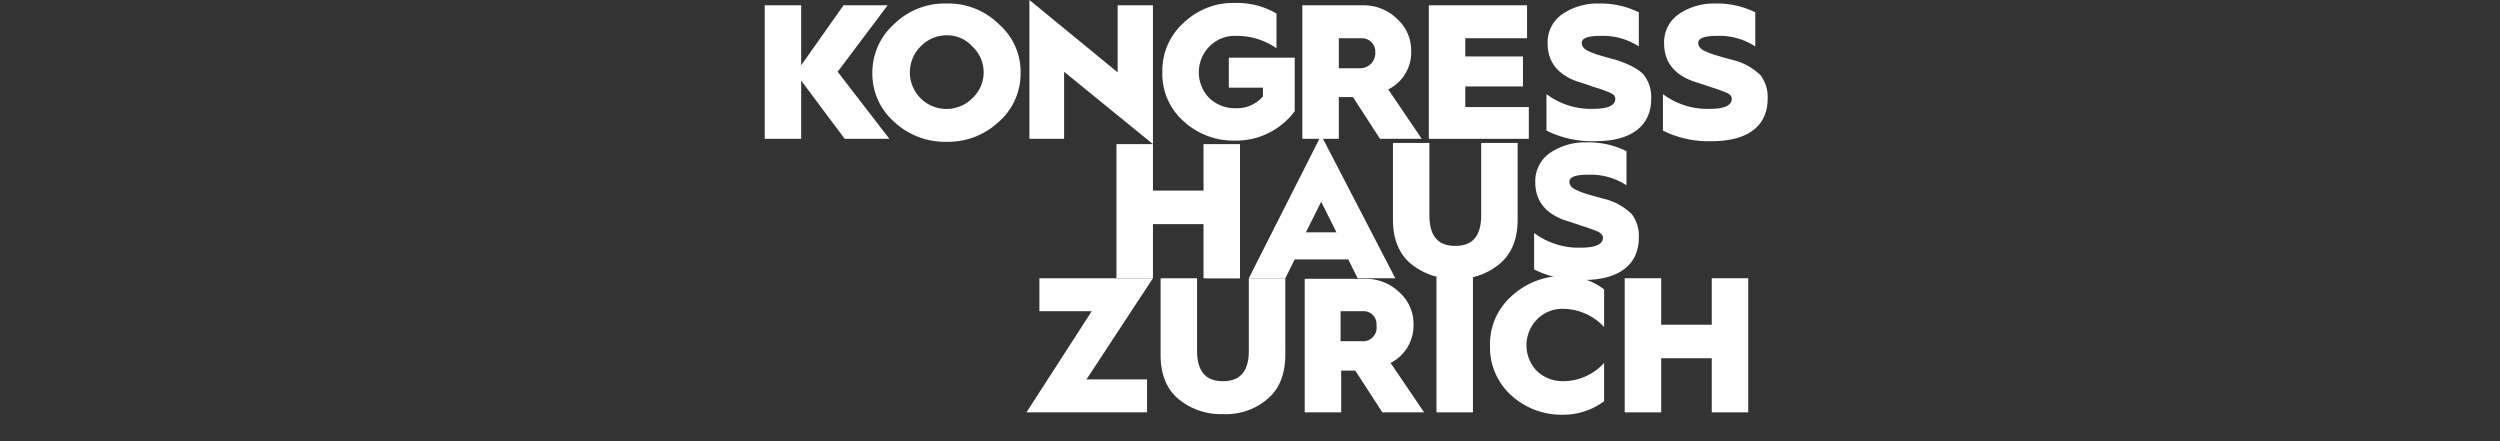 <svg id="el_hJhEBJMqB" xmlns="http://www.w3.org/2000/svg" viewBox="-130 0 425 75" fill="white"><rect x="-130" y="0" width="425" height="75" fill="#333333" stroke="none"/><style>@-webkit-keyframes kf_el_7_V9E5uVDm_an_qAQMm04ah{9.63%{-webkit-transform: translate(75px, 40.2px) translate(-75px, -40.2px) translate(0px, 0px);transform: translate(75px, 40.2px) translate(-75px, -40.2px) translate(0px, 0px);}12.96%{-webkit-transform: translate(75px, 40.2px) translate(-75px, -40.2px) translate(0px, 9px);transform: translate(75px, 40.2px) translate(-75px, -40.2px) translate(0px, 9px);}50.74%{-webkit-transform: translate(75px, 40.2px) translate(-75px, -40.2px) translate(0px, 9px);transform: translate(75px, 40.2px) translate(-75px, -40.2px) translate(0px, 9px);}55.19%{-webkit-transform: translate(75px, 40.2px) translate(-75px, -40.2px) translate(0px, 0px);transform: translate(75px, 40.2px) translate(-75px, -40.2px) translate(0px, 0px);}59.63%{-webkit-transform: translate(75px, 40.2px) translate(-75px, -40.2px) translate(0px, 9px);transform: translate(75px, 40.2px) translate(-75px, -40.2px) translate(0px, 9px);}91.85%{-webkit-transform: translate(75px, 40.2px) translate(-75px, -40.2px) translate(0px, 9px);transform: translate(75px, 40.2px) translate(-75px, -40.2px) translate(0px, 9px);}93.70%{-webkit-transform: translate(75px, 40.2px) translate(-75px, -40.2px) translate(0px, 0px);transform: translate(75px, 40.2px) translate(-75px, -40.2px) translate(0px, 0px);}0%{-webkit-transform: translate(75px, 40.2px) translate(-75px, -40.2px) translate(0px, 0px);transform: translate(75px, 40.2px) translate(-75px, -40.2px) translate(0px, 0px);}100%{-webkit-transform: translate(75px, 40.2px) translate(-75px, -40.2px) translate(0px, 0px);transform: translate(75px, 40.2px) translate(-75px, -40.2px) translate(0px, 0px);}}@keyframes kf_el_7_V9E5uVDm_an_qAQMm04ah{9.63%{-webkit-transform: translate(75px, 40.2px) translate(-75px, -40.2px) translate(0px, 0px);transform: translate(75px, 40.2px) translate(-75px, -40.2px) translate(0px, 0px);}12.96%{-webkit-transform: translate(75px, 40.2px) translate(-75px, -40.2px) translate(0px, 9px);transform: translate(75px, 40.2px) translate(-75px, -40.2px) translate(0px, 9px);}50.74%{-webkit-transform: translate(75px, 40.2px) translate(-75px, -40.2px) translate(0px, 9px);transform: translate(75px, 40.2px) translate(-75px, -40.2px) translate(0px, 9px);}55.19%{-webkit-transform: translate(75px, 40.2px) translate(-75px, -40.2px) translate(0px, 0px);transform: translate(75px, 40.2px) translate(-75px, -40.2px) translate(0px, 0px);}59.63%{-webkit-transform: translate(75px, 40.2px) translate(-75px, -40.2px) translate(0px, 9px);transform: translate(75px, 40.2px) translate(-75px, -40.2px) translate(0px, 9px);}91.85%{-webkit-transform: translate(75px, 40.2px) translate(-75px, -40.2px) translate(0px, 9px);transform: translate(75px, 40.2px) translate(-75px, -40.2px) translate(0px, 9px);}93.70%{-webkit-transform: translate(75px, 40.2px) translate(-75px, -40.2px) translate(0px, 0px);transform: translate(75px, 40.2px) translate(-75px, -40.2px) translate(0px, 0px);}0%{-webkit-transform: translate(75px, 40.2px) translate(-75px, -40.2px) translate(0px, 0px);transform: translate(75px, 40.2px) translate(-75px, -40.2px) translate(0px, 0px);}100%{-webkit-transform: translate(75px, 40.2px) translate(-75px, -40.2px) translate(0px, 0px);transform: translate(75px, 40.2px) translate(-75px, -40.2px) translate(0px, 0px);}}@-webkit-keyframes kf_el_TUpd8XXdEr_an_nkyR2YJkY{14.44%{-webkit-transform: translate(44.5px, 40.2px) translate(-44.5px, -40.2px) translate(0px, 0px);transform: translate(44.5px, 40.2px) translate(-44.5px, -40.2px) translate(0px, 0px);}20.74%{-webkit-transform: translate(44.5px, 40.2px) translate(-44.5px, -40.2px) translate(33px, 0px);transform: translate(44.5px, 40.2px) translate(-44.5px, -40.2px) translate(33px, 0px);}22.22%{-webkit-transform: translate(44.5px, 40.2px) translate(-44.5px, -40.2px) translate(33px, 0px);transform: translate(44.5px, 40.2px) translate(-44.5px, -40.2px) translate(33px, 0px);}27.78%{-webkit-transform: translate(44.5px, 40.2px) translate(-44.5px, -40.2px) translate(33px, -11px);transform: translate(44.5px, 40.2px) translate(-44.5px, -40.2px) translate(33px, -11px);}40.74%{-webkit-transform: translate(44.5px, 40.2px) translate(-44.5px, -40.2px) translate(33px, -11px);transform: translate(44.5px, 40.2px) translate(-44.5px, -40.2px) translate(33px, -11px);}47.41%{-webkit-transform: translate(44.5px, 40.2px) translate(-44.5px, -40.2px) translate(92px, -11px);transform: translate(44.5px, 40.2px) translate(-44.5px, -40.2px) translate(92px, -11px);}49.26%{-webkit-transform: translate(44.5px, 40.2px) translate(-44.5px, -40.2px) translate(92px, -11px);transform: translate(44.5px, 40.2px) translate(-44.5px, -40.2px) translate(92px, -11px);}55.19%{-webkit-transform: translate(44.5px, 40.2px) translate(-44.5px, -40.2px) translate(92px, -23px);transform: translate(44.5px, 40.2px) translate(-44.5px, -40.2px) translate(92px, -23px);}71.48%{-webkit-transform: translate(44.5px, 40.2px) translate(-44.5px, -40.2px) translate(92px, -23px);transform: translate(44.5px, 40.2px) translate(-44.5px, -40.2px) translate(92px, -23px);}77.41%{-webkit-transform: translate(44.5px, 40.2px) translate(-44.5px, -40.2px) translate(92px, 0px);transform: translate(44.5px, 40.2px) translate(-44.5px, -40.2px) translate(92px, 0px);}80.74%{-webkit-transform: translate(44.5px, 40.2px) translate(-44.5px, -40.2px) translate(92px, 0px);transform: translate(44.5px, 40.2px) translate(-44.5px, -40.2px) translate(92px, 0px);}84.81%{-webkit-transform: translate(44.5px, 40.2px) translate(-44.5px, -40.2px) translate(0px, 0px);transform: translate(44.5px, 40.2px) translate(-44.5px, -40.2px) translate(0px, 0px);}0%{-webkit-transform: translate(44.5px, 40.2px) translate(-44.5px, -40.2px) translate(0px, 0px);transform: translate(44.5px, 40.2px) translate(-44.5px, -40.2px) translate(0px, 0px);}100%{-webkit-transform: translate(44.5px, 40.2px) translate(-44.5px, -40.2px) translate(0px, 0px);transform: translate(44.5px, 40.2px) translate(-44.5px, -40.2px) translate(0px, 0px);}}@keyframes kf_el_TUpd8XXdEr_an_nkyR2YJkY{14.44%{-webkit-transform: translate(44.5px, 40.2px) translate(-44.5px, -40.2px) translate(0px, 0px);transform: translate(44.5px, 40.2px) translate(-44.5px, -40.2px) translate(0px, 0px);}20.74%{-webkit-transform: translate(44.5px, 40.2px) translate(-44.5px, -40.2px) translate(33px, 0px);transform: translate(44.5px, 40.2px) translate(-44.5px, -40.2px) translate(33px, 0px);}22.22%{-webkit-transform: translate(44.5px, 40.2px) translate(-44.5px, -40.2px) translate(33px, 0px);transform: translate(44.5px, 40.2px) translate(-44.5px, -40.2px) translate(33px, 0px);}27.78%{-webkit-transform: translate(44.5px, 40.2px) translate(-44.5px, -40.2px) translate(33px, -11px);transform: translate(44.5px, 40.2px) translate(-44.5px, -40.2px) translate(33px, -11px);}40.74%{-webkit-transform: translate(44.5px, 40.2px) translate(-44.5px, -40.2px) translate(33px, -11px);transform: translate(44.5px, 40.2px) translate(-44.5px, -40.2px) translate(33px, -11px);}47.41%{-webkit-transform: translate(44.5px, 40.2px) translate(-44.5px, -40.2px) translate(92px, -11px);transform: translate(44.5px, 40.2px) translate(-44.5px, -40.2px) translate(92px, -11px);}49.26%{-webkit-transform: translate(44.5px, 40.2px) translate(-44.5px, -40.2px) translate(92px, -11px);transform: translate(44.5px, 40.2px) translate(-44.5px, -40.2px) translate(92px, -11px);}55.19%{-webkit-transform: translate(44.5px, 40.2px) translate(-44.5px, -40.2px) translate(92px, -23px);transform: translate(44.5px, 40.2px) translate(-44.5px, -40.2px) translate(92px, -23px);}71.48%{-webkit-transform: translate(44.5px, 40.2px) translate(-44.5px, -40.2px) translate(92px, -23px);transform: translate(44.5px, 40.2px) translate(-44.5px, -40.2px) translate(92px, -23px);}77.41%{-webkit-transform: translate(44.5px, 40.2px) translate(-44.5px, -40.2px) translate(92px, 0px);transform: translate(44.5px, 40.2px) translate(-44.5px, -40.2px) translate(92px, 0px);}80.74%{-webkit-transform: translate(44.5px, 40.2px) translate(-44.5px, -40.2px) translate(92px, 0px);transform: translate(44.5px, 40.2px) translate(-44.5px, -40.2px) translate(92px, 0px);}84.81%{-webkit-transform: translate(44.5px, 40.2px) translate(-44.5px, -40.2px) translate(0px, 0px);transform: translate(44.5px, 40.2px) translate(-44.5px, -40.2px) translate(0px, 0px);}0%{-webkit-transform: translate(44.5px, 40.2px) translate(-44.5px, -40.2px) translate(0px, 0px);transform: translate(44.5px, 40.2px) translate(-44.5px, -40.2px) translate(0px, 0px);}100%{-webkit-transform: translate(44.5px, 40.2px) translate(-44.5px, -40.2px) translate(0px, 0px);transform: translate(44.5px, 40.2px) translate(-44.5px, -40.2px) translate(0px, 0px);}}@-webkit-keyframes kf_el_Uy44BzfBvC_an_7Kzw0cU-0{14.44%{-webkit-transform: translate(59.8px, 23px) translate(-59.8px, -23px) translate(0px, 0px);transform: translate(59.8px, 23px) translate(-59.8px, -23px) translate(0px, 0px);}20.74%{-webkit-transform: translate(59.8px, 23px) translate(-59.8px, -23px) translate(33px, 0px);transform: translate(59.8px, 23px) translate(-59.8px, -23px) translate(33px, 0px);}22.22%{-webkit-transform: translate(59.8px, 23px) translate(-59.8px, -23px) translate(33px, 0px);transform: translate(59.8px, 23px) translate(-59.8px, -23px) translate(33px, 0px);}27.78%{-webkit-transform: translate(59.8px, 23px) translate(-59.8px, -23px) translate(33px, -11px);transform: translate(59.8px, 23px) translate(-59.8px, -23px) translate(33px, -11px);}40.74%{-webkit-transform: translate(59.8px, 23px) translate(-59.8px, -23px) translate(33px, -11px);transform: translate(59.8px, 23px) translate(-59.8px, -23px) translate(33px, -11px);}47.41%{-webkit-transform: translate(59.8px, 23px) translate(-59.8px, -23px) translate(-13px, -11px);transform: translate(59.8px, 23px) translate(-59.8px, -23px) translate(-13px, -11px);}49.26%{-webkit-transform: translate(59.8px, 23px) translate(-59.8px, -23px) translate(-13px, -11px);transform: translate(59.8px, 23px) translate(-59.8px, -23px) translate(-13px, -11px);}55.19%{-webkit-transform: translate(59.8px, 23px) translate(-59.8px, -23px) translate(-13px, 0px);transform: translate(59.8px, 23px) translate(-59.8px, -23px) translate(-13px, 0px);}71.48%{-webkit-transform: translate(59.8px, 23px) translate(-59.8px, -23px) translate(-13px, 0px);transform: translate(59.8px, 23px) translate(-59.8px, -23px) translate(-13px, 0px);}77.41%{-webkit-transform: translate(59.8px, 23px) translate(-59.8px, -23px) translate(-13px, 0px);transform: translate(59.8px, 23px) translate(-59.8px, -23px) translate(-13px, 0px);}80.74%{-webkit-transform: translate(59.8px, 23px) translate(-59.8px, -23px) translate(-13px, 0px);transform: translate(59.8px, 23px) translate(-59.8px, -23px) translate(-13px, 0px);}84.81%{-webkit-transform: translate(59.8px, 23px) translate(-59.8px, -23px) translate(0px, 0px);transform: translate(59.8px, 23px) translate(-59.8px, -23px) translate(0px, 0px);}0%{-webkit-transform: translate(59.8px, 23px) translate(-59.8px, -23px) translate(0px, 0px);transform: translate(59.8px, 23px) translate(-59.8px, -23px) translate(0px, 0px);}100%{-webkit-transform: translate(59.8px, 23px) translate(-59.8px, -23px) translate(0px, 0px);transform: translate(59.8px, 23px) translate(-59.8px, -23px) translate(0px, 0px);}}@keyframes kf_el_Uy44BzfBvC_an_7Kzw0cU-0{14.44%{-webkit-transform: translate(59.8px, 23px) translate(-59.8px, -23px) translate(0px, 0px);transform: translate(59.8px, 23px) translate(-59.8px, -23px) translate(0px, 0px);}20.74%{-webkit-transform: translate(59.8px, 23px) translate(-59.8px, -23px) translate(33px, 0px);transform: translate(59.8px, 23px) translate(-59.8px, -23px) translate(33px, 0px);}22.22%{-webkit-transform: translate(59.8px, 23px) translate(-59.8px, -23px) translate(33px, 0px);transform: translate(59.8px, 23px) translate(-59.8px, -23px) translate(33px, 0px);}27.78%{-webkit-transform: translate(59.8px, 23px) translate(-59.8px, -23px) translate(33px, -11px);transform: translate(59.8px, 23px) translate(-59.8px, -23px) translate(33px, -11px);}40.74%{-webkit-transform: translate(59.8px, 23px) translate(-59.8px, -23px) translate(33px, -11px);transform: translate(59.8px, 23px) translate(-59.8px, -23px) translate(33px, -11px);}47.41%{-webkit-transform: translate(59.8px, 23px) translate(-59.8px, -23px) translate(-13px, -11px);transform: translate(59.8px, 23px) translate(-59.8px, -23px) translate(-13px, -11px);}49.26%{-webkit-transform: translate(59.8px, 23px) translate(-59.8px, -23px) translate(-13px, -11px);transform: translate(59.8px, 23px) translate(-59.8px, -23px) translate(-13px, -11px);}55.19%{-webkit-transform: translate(59.8px, 23px) translate(-59.8px, -23px) translate(-13px, 0px);transform: translate(59.8px, 23px) translate(-59.8px, -23px) translate(-13px, 0px);}71.48%{-webkit-transform: translate(59.8px, 23px) translate(-59.8px, -23px) translate(-13px, 0px);transform: translate(59.8px, 23px) translate(-59.8px, -23px) translate(-13px, 0px);}77.41%{-webkit-transform: translate(59.8px, 23px) translate(-59.8px, -23px) translate(-13px, 0px);transform: translate(59.8px, 23px) translate(-59.8px, -23px) translate(-13px, 0px);}80.74%{-webkit-transform: translate(59.8px, 23px) translate(-59.8px, -23px) translate(-13px, 0px);transform: translate(59.8px, 23px) translate(-59.8px, -23px) translate(-13px, 0px);}84.81%{-webkit-transform: translate(59.8px, 23px) translate(-59.8px, -23px) translate(0px, 0px);transform: translate(59.8px, 23px) translate(-59.8px, -23px) translate(0px, 0px);}0%{-webkit-transform: translate(59.8px, 23px) translate(-59.8px, -23px) translate(0px, 0px);transform: translate(59.8px, 23px) translate(-59.8px, -23px) translate(0px, 0px);}100%{-webkit-transform: translate(59.8px, 23px) translate(-59.8px, -23px) translate(0px, 0px);transform: translate(59.8px, 23px) translate(-59.8px, -23px) translate(0px, 0px);}}@-webkit-keyframes kf_el_keclstRhak_an_iaaVhsQ-W{14.44%{-webkit-transform: translate(0px, 0px) translate(0px, 0px) translate(0px, 0px);transform: translate(0px, 0px) translate(0px, 0px) translate(0px, 0px);}20.74%{-webkit-transform: translate(0px, 0px) translate(0px, 0px) translate(-80px, 0px);transform: translate(0px, 0px) translate(0px, 0px) translate(-80px, 0px);}22.22%{-webkit-transform: translate(0px, 0px) translate(0px, 0px) translate(-80px, 0px);transform: translate(0px, 0px) translate(0px, 0px) translate(-80px, 0px);}27.78%{-webkit-transform: translate(0px, 0px) translate(0px, 0px) translate(-80px, 12px);transform: translate(0px, 0px) translate(0px, 0px) translate(-80px, 12px);}40.74%{-webkit-transform: translate(0px, 0px) translate(0px, 0px) translate(-80px, 12px);transform: translate(0px, 0px) translate(0px, 0px) translate(-80px, 12px);}47.41%{-webkit-transform: translate(0px, 0px) translate(0px, 0px) translate(-126px, 12px);transform: translate(0px, 0px) translate(0px, 0px) translate(-126px, 12px);}49.26%{-webkit-transform: translate(0px, 0px) translate(0px, 0px) translate(-126px, 12px);transform: translate(0px, 0px) translate(0px, 0px) translate(-126px, 12px);}55.19%{-webkit-transform: translate(0px, 0px) translate(0px, 0px) translate(-126px, 24px);transform: translate(0px, 0px) translate(0px, 0px) translate(-126px, 24px);}71.48%{-webkit-transform: translate(0px, 0px) translate(0px, 0px) translate(-126px, 24px);transform: translate(0px, 0px) translate(0px, 0px) translate(-126px, 24px);}77.41%{-webkit-transform: translate(0px, 0px) translate(0px, 0px) translate(-126px, 0px);transform: translate(0px, 0px) translate(0px, 0px) translate(-126px, 0px);}80.74%{-webkit-transform: translate(0px, 0px) translate(0px, 0px) translate(-126px, 0px);transform: translate(0px, 0px) translate(0px, 0px) translate(-126px, 0px);}84.81%{-webkit-transform: translate(0px, 0px) translate(0px, 0px) translate(0px, 0px);transform: translate(0px, 0px) translate(0px, 0px) translate(0px, 0px);}0%{-webkit-transform: translate(0px, 0px) translate(0px, 0px) translate(0px, 0px);transform: translate(0px, 0px) translate(0px, 0px) translate(0px, 0px);}100%{-webkit-transform: translate(0px, 0px) translate(0px, 0px) translate(0px, 0px);transform: translate(0px, 0px) translate(0px, 0px) translate(0px, 0px);}}@keyframes kf_el_keclstRhak_an_iaaVhsQ-W{14.44%{-webkit-transform: translate(0px, 0px) translate(0px, 0px) translate(0px, 0px);transform: translate(0px, 0px) translate(0px, 0px) translate(0px, 0px);}20.74%{-webkit-transform: translate(0px, 0px) translate(0px, 0px) translate(-80px, 0px);transform: translate(0px, 0px) translate(0px, 0px) translate(-80px, 0px);}22.22%{-webkit-transform: translate(0px, 0px) translate(0px, 0px) translate(-80px, 0px);transform: translate(0px, 0px) translate(0px, 0px) translate(-80px, 0px);}27.78%{-webkit-transform: translate(0px, 0px) translate(0px, 0px) translate(-80px, 12px);transform: translate(0px, 0px) translate(0px, 0px) translate(-80px, 12px);}40.74%{-webkit-transform: translate(0px, 0px) translate(0px, 0px) translate(-80px, 12px);transform: translate(0px, 0px) translate(0px, 0px) translate(-80px, 12px);}47.41%{-webkit-transform: translate(0px, 0px) translate(0px, 0px) translate(-126px, 12px);transform: translate(0px, 0px) translate(0px, 0px) translate(-126px, 12px);}49.26%{-webkit-transform: translate(0px, 0px) translate(0px, 0px) translate(-126px, 12px);transform: translate(0px, 0px) translate(0px, 0px) translate(-126px, 12px);}55.19%{-webkit-transform: translate(0px, 0px) translate(0px, 0px) translate(-126px, 24px);transform: translate(0px, 0px) translate(0px, 0px) translate(-126px, 24px);}71.48%{-webkit-transform: translate(0px, 0px) translate(0px, 0px) translate(-126px, 24px);transform: translate(0px, 0px) translate(0px, 0px) translate(-126px, 24px);}77.41%{-webkit-transform: translate(0px, 0px) translate(0px, 0px) translate(-126px, 0px);transform: translate(0px, 0px) translate(0px, 0px) translate(-126px, 0px);}80.74%{-webkit-transform: translate(0px, 0px) translate(0px, 0px) translate(-126px, 0px);transform: translate(0px, 0px) translate(0px, 0px) translate(-126px, 0px);}84.81%{-webkit-transform: translate(0px, 0px) translate(0px, 0px) translate(0px, 0px);transform: translate(0px, 0px) translate(0px, 0px) translate(0px, 0px);}0%{-webkit-transform: translate(0px, 0px) translate(0px, 0px) translate(0px, 0px);transform: translate(0px, 0px) translate(0px, 0px) translate(0px, 0px);}100%{-webkit-transform: translate(0px, 0px) translate(0px, 0px) translate(0px, 0px);transform: translate(0px, 0px) translate(0px, 0px) translate(0px, 0px);}}#el_hJhEBJMqB *{-webkit-animation-duration: 9s;animation-duration: 9s;-webkit-animation-iteration-count: infinite;animation-iteration-count: infinite;-webkit-animation-timing-function: cubic-bezier(0, 0, 1, 1);animation-timing-function: cubic-bezier(0, 0, 1, 1);}#el_Rg7Xg-jz7q{}#el_H37_EBDPsh{-webkit-transform: translate(-22.7px, -21.7px);transform: translate(-22.7px, -21.7px);}#el_Qqnpzscsnz{}#el_CcBTGy6pgW{-webkit-transform: translate(-22.7px, -21.7px);transform: translate(-22.7px, -21.7px);}#el_2ukZHjBsvZ{-webkit-transform: translate(-22.7px, -21.7px);transform: translate(-22.7px, -21.7px);}#el_LP-r7QXiBt{}#el_tMg181w3zP{-webkit-transform: translate(-22.7px, -21.7px);transform: translate(-22.7px, -21.7px);}#el_hhmWrA_5tF{-webkit-transform: translate(-22.7px, -21.7px);transform: translate(-22.7px, -21.7px);}#el_KN-cpLr3OE{}#el_0kVgAR0bGj{-webkit-transform: translate(-22.7px, -21.7px);transform: translate(-22.7px, -21.7px);}#el_LjGMXhJErF{-webkit-transform: translate(-22.7px, -21.7px);transform: translate(-22.7px, -21.7px);}#el_W30zvrmMBP{-webkit-transform: translate(-22.7px, -21.7px);transform: translate(-22.7px, -21.7px);}#el_Hgswv_7UVvf{}#el_T0KEIci6l0d{-webkit-transform: translate(-22.7px, -21.7px);transform: translate(-22.7px, -21.7px);}#el_X_kznmDv8qU{-webkit-transform: translate(-22.7px, -21.7px);transform: translate(-22.7px, -21.7px);}#el_WfAo00QECt8{}#el_MexWwrtnf{-webkit-transform: translate(-22.7px, -21.7px);transform: translate(-22.7px, -21.7px);}#el_CQiFDgG0v0{}#el_7_V9E5uVDm{}#el_keclstRhak_an_iaaVhsQ-W{-webkit-animation-fill-mode: forwards;animation-fill-mode: forwards;-webkit-animation-name: kf_el_keclstRhak_an_iaaVhsQ-W;animation-name: kf_el_keclstRhak_an_iaaVhsQ-W;-webkit-animation-timing-function: cubic-bezier(0.42, 0, 0.58, 1);animation-timing-function: cubic-bezier(0.42, 0, 0.58, 1);}#el_Uy44BzfBvC_an_7Kzw0cU-0{-webkit-animation-fill-mode: forwards;animation-fill-mode: forwards;-webkit-animation-name: kf_el_Uy44BzfBvC_an_7Kzw0cU-0;animation-name: kf_el_Uy44BzfBvC_an_7Kzw0cU-0;-webkit-animation-timing-function: cubic-bezier(0.42, 0, 0.58, 1);animation-timing-function: cubic-bezier(0.42, 0, 0.58, 1);}#el_TUpd8XXdEr_an_nkyR2YJkY{-webkit-animation-fill-mode: forwards;animation-fill-mode: forwards;-webkit-animation-name: kf_el_TUpd8XXdEr_an_nkyR2YJkY;animation-name: kf_el_TUpd8XXdEr_an_nkyR2YJkY;-webkit-animation-timing-function: cubic-bezier(0.42, 0, 0.58, 1);animation-timing-function: cubic-bezier(0.42, 0, 0.58, 1);}#el_7_V9E5uVDm_an_qAQMm04ah{-webkit-animation-fill-mode: forwards;animation-fill-mode: forwards;-webkit-animation-name: kf_el_7_V9E5uVDm_an_qAQMm04ah;animation-name: kf_el_7_V9E5uVDm_an_qAQMm04ah;-webkit-animation-timing-function: cubic-bezier(0.42, 0, 0.58, 1);animation-timing-function: cubic-bezier(0.42, 0, 0.58, 1);}</style><defs></defs><title>Kongresshaus Zürich</title><g id="el_keclstRhak_an_iaaVhsQ-W" data-animator-group="true" data-animator-type="0"><g id="el_keclstRhak"><polygon points="20.9 0.9 13.4 0.9 6.2 11.1 6.2 0.9 0 0.9 0 23.6 6.2 23.6 6.2 13.7 13.6 23.6 21.2 23.6 12.4 12.2 20.9 0.9" id="el_Rg7Xg-jz7q"></polygon><path d="M53.6,22.3a12.22,12.22,0,0,0-8.9,3.5A11,11,0,0,0,41,34.1a10.88,10.88,0,0,0,3.7,8.3,12.55,12.55,0,0,0,8.9,3.4,12.55,12.55,0,0,0,8.9-3.4,10.88,10.88,0,0,0,3.7-8.3,10.73,10.73,0,0,0-3.7-8.3A12.22,12.22,0,0,0,53.6,22.3ZM58,38.4a6.22,6.22,0,0,1-8.8-8.8,6.13,6.13,0,0,1,4.4-1.9A5.76,5.76,0,0,1,58,29.6a6,6,0,0,1,0,8.8Z" id="el_H37_EBDPsh"></path><polygon points="60 12.3 45 0 45 23.6 50.9 23.6 50.9 12.2 66 24.5 66 0.9 60 0.9 60 12.3" id="el_Qqnpzscsnz"></polygon><path d="M101.5,36.6h5.9v1.5a5.9,5.9,0,0,1-4.7,2,6.37,6.37,0,0,1-4.4-1.7,6.28,6.28,0,0,1,0-8.8,6,6,0,0,1,4.4-1.8,11.83,11.83,0,0,1,7,2.1V24a13.26,13.26,0,0,0-7-1.8,12.15,12.15,0,0,0-8.8,3.4A10.89,10.89,0,0,0,90.3,34a10.68,10.68,0,0,0,3.6,8.3,12.49,12.49,0,0,0,8.8,3.3,12.36,12.36,0,0,0,10.1-5V31.5H101.6v5.1Z" id="el_CcBTGy6pgW"></path><path d="M132.6,30.4a7.2,7.2,0,0,0-2.4-5.5,8.16,8.16,0,0,0-5.8-2.3H114.1V45.3h6.2V38.2h2.4l4.6,7.1h7.1l-5.7-8.4A7,7,0,0,0,132.6,30.4Zm-8.8,2.9h-3.5V28.2h4a2.27,2.27,0,0,1,2.2,2.4A2.57,2.57,0,0,1,123.8,33.3Z" id="el_2ukZHjBsvZ"></path><polygon points="119.1 14.7 128.9 14.7 128.9 9.6 119.1 9.6 119.1 6.5 129.6 6.5 129.6 0.9 112.9 0.9 112.9 23.6 129.9 23.6 129.9 18.2 119.1 18.2 119.1 14.7" id="el_LP-r7QXiBt"></polygon><path d="M167.5,31.9c-.3-.1-.8-.2-1.5-.4l-1.7-.5a11.22,11.22,0,0,1-1.3-.5c-1-.4-1.4-.9-1.4-1.5,0-.8,1-1.2,3.2-1.2a11.08,11.08,0,0,1,6.5,1.8V23.8a14.51,14.51,0,0,0-6.8-1.5,10.55,10.55,0,0,0-6.2,1.8,5.78,5.78,0,0,0-2.5,5c0,3,1.6,5.2,4.9,6.4.6.2,1.6.5,3,1a24.42,24.42,0,0,1,2.8,1c.6.3.8.6.8,1,0,1.1-1.2,1.7-3.7,1.7a12.53,12.53,0,0,1-8-2.5v6.2a17.28,17.28,0,0,0,8.3,1.8c6.4,0,9.5-2.8,9.5-7.2a6.16,6.16,0,0,0-1.2-4C171.4,33.5,169.6,32.6,167.5,31.9Z" id="el_tMg181w3zP"></path><path d="M187.3,31.9c-.3-.1-.8-.2-1.5-.4l-1.7-.5a11.22,11.22,0,0,1-1.3-.5c-1-.4-1.4-.9-1.4-1.5,0-.8,1-1.2,3.2-1.2a11.08,11.08,0,0,1,6.5,1.8V23.8a14.51,14.51,0,0,0-6.8-1.5,10.55,10.55,0,0,0-6.2,1.8,5.78,5.78,0,0,0-2.5,5c0,3,1.6,5.2,4.9,6.4.6.2,1.6.5,3,1a24.42,24.42,0,0,1,2.8,1c.6.3.8.6.8,1,0,1.1-1.2,1.7-3.7,1.7a12.53,12.53,0,0,1-8-2.5v6.2a17.28,17.28,0,0,0,8.3,1.8c6.4,0,9.5-2.8,9.5-7.2a6.16,6.16,0,0,0-1.2-4A10.18,10.18,0,0,0,187.3,31.9Z" id="el_hhmWrA_5tF"></path></g></g><g id="el_Uy44BzfBvC_an_7Kzw0cU-0" data-animator-group="true" data-animator-type="0"><g id="el_Uy44BzfBvC"><polygon points="74.6 32.4 66 32.4 66 24.5 59.8 24.5 59.8 47.3 66 47.3 66 38.1 74.6 38.1 74.6 47.3 80.8 47.3 80.8 24.5 74.6 24.5 74.6 32.4" id="el_KN-cpLr3OE"></polygon><path d="M165.4,55.5c-.3-.1-.8-.2-1.5-.4l-1.7-.5a11.22,11.22,0,0,1-1.3-.5c-1-.4-1.4-.9-1.4-1.5,0-.8,1-1.2,3.2-1.2a11.08,11.08,0,0,1,6.5,1.8V47.4a14.51,14.51,0,0,0-6.8-1.5,10.55,10.55,0,0,0-6.2,1.8,5.78,5.78,0,0,0-2.5,5c0,3,1.6,5.2,4.9,6.4.6.2,1.6.5,3,1a24.42,24.42,0,0,1,2.8,1c.5.3.8.6.8,1,0,1.1-1.2,1.7-3.7,1.7a12.53,12.53,0,0,1-8-2.5v6.2a17.28,17.28,0,0,0,8.3,1.8c6.4,0,9.5-2.8,9.5-7.2a6.16,6.16,0,0,0-1.2-4A10.18,10.18,0,0,0,165.4,55.5Z" id="el_0kVgAR0bGj"></path><path d="M105,69h6.2l1.6-3.2h9.1l1.6,3.2h6.4L117.3,44.7Zm9.7-7.8,2.6-5.2,2.6,5.2Z" id="el_LjGMXhJErF"></path><path d="M144.5,58.3c0,3.8-1.7,5.2-4.4,5.2s-4.4-1.4-4.4-5.2V46h-6.2V59q0,4.95,3,7.5a11.48,11.48,0,0,0,7.6,2.6,11,11,0,0,0,7.6-2.6q3-2.55,3-7.5V46h-6.2V58.3Z" id="el_W30zvrmMBP"></path></g></g><g id="el_TUpd8XXdEr_an_nkyR2YJkY" data-animator-group="true" data-animator-type="0"><g id="el_TUpd8XXdEr"><polygon points="46.7 47.3 46.7 52.9 55.6 52.9 44.5 70.1 65 70.1 65 64.5 54.7 64.5 66 47.3 46.7 47.3" id="el_Hgswv_7UVvf"></polygon><path d="M105,81.3c0,3.8-1.7,5.2-4.4,5.2s-4.4-1.4-4.4-5.2V69H90V82q0,4.95,3,7.5a11.29,11.29,0,0,0,7.6,2.6,10.81,10.81,0,0,0,7.6-2.6q3-2.55,3-7.5V69H105V81.3Z" id="el_T0KEIci6l0d"></path><path d="M133,76.9a7.2,7.2,0,0,0-2.4-5.5,8.16,8.16,0,0,0-5.8-2.3H114.5V91.8h6.2V84.7h2.4l4.6,7.1h7.1l-5.7-8.4A7.14,7.14,0,0,0,133,76.9Zm-8.9,2.8h-3.5V74.6h4a2.19,2.19,0,0,1,2.1,2.4A2.32,2.32,0,0,1,124.1,79.7Z" id="el_X_kznmDv8qU"></path><rect x="114.2" y="47.1" width="6.2" height="23" id="el_WfAo00QECt8"></rect><path d="M149.6,72.1a10.89,10.89,0,0,0-3.6,8.4,11,11,0,0,0,3.6,8.4,12.66,12.66,0,0,0,8.8,3.3,11.53,11.53,0,0,0,7-2.3V83.4a9.43,9.43,0,0,1-7,3.1,6.37,6.37,0,0,1-4.4-1.7,6.28,6.28,0,0,1,0-8.8,6,6,0,0,1,4.4-1.8,9.59,9.59,0,0,1,7,3.1V70.9a11.31,11.31,0,0,0-7-2.3A13,13,0,0,0,149.6,72.1Z" id="el_MexWwrtnf"></path><polygon points="161 47.3 161 55.2 152.4 55.2 152.4 47.3 146.2 47.3 146.2 70.1 152.4 70.1 152.4 60.9 161 60.9 161 70.1 167.2 70.1 167.2 47.3 161 47.3" id="el_CQiFDgG0v0"></polygon><g id="el_7_V9E5uVDm_an_qAQMm04ah" data-animator-group="true" data-animator-type="0"><rect x="75" y="40.2" width="5.7" height="7.1" id="el_7_V9E5uVDm"></rect></g></g></g></svg>